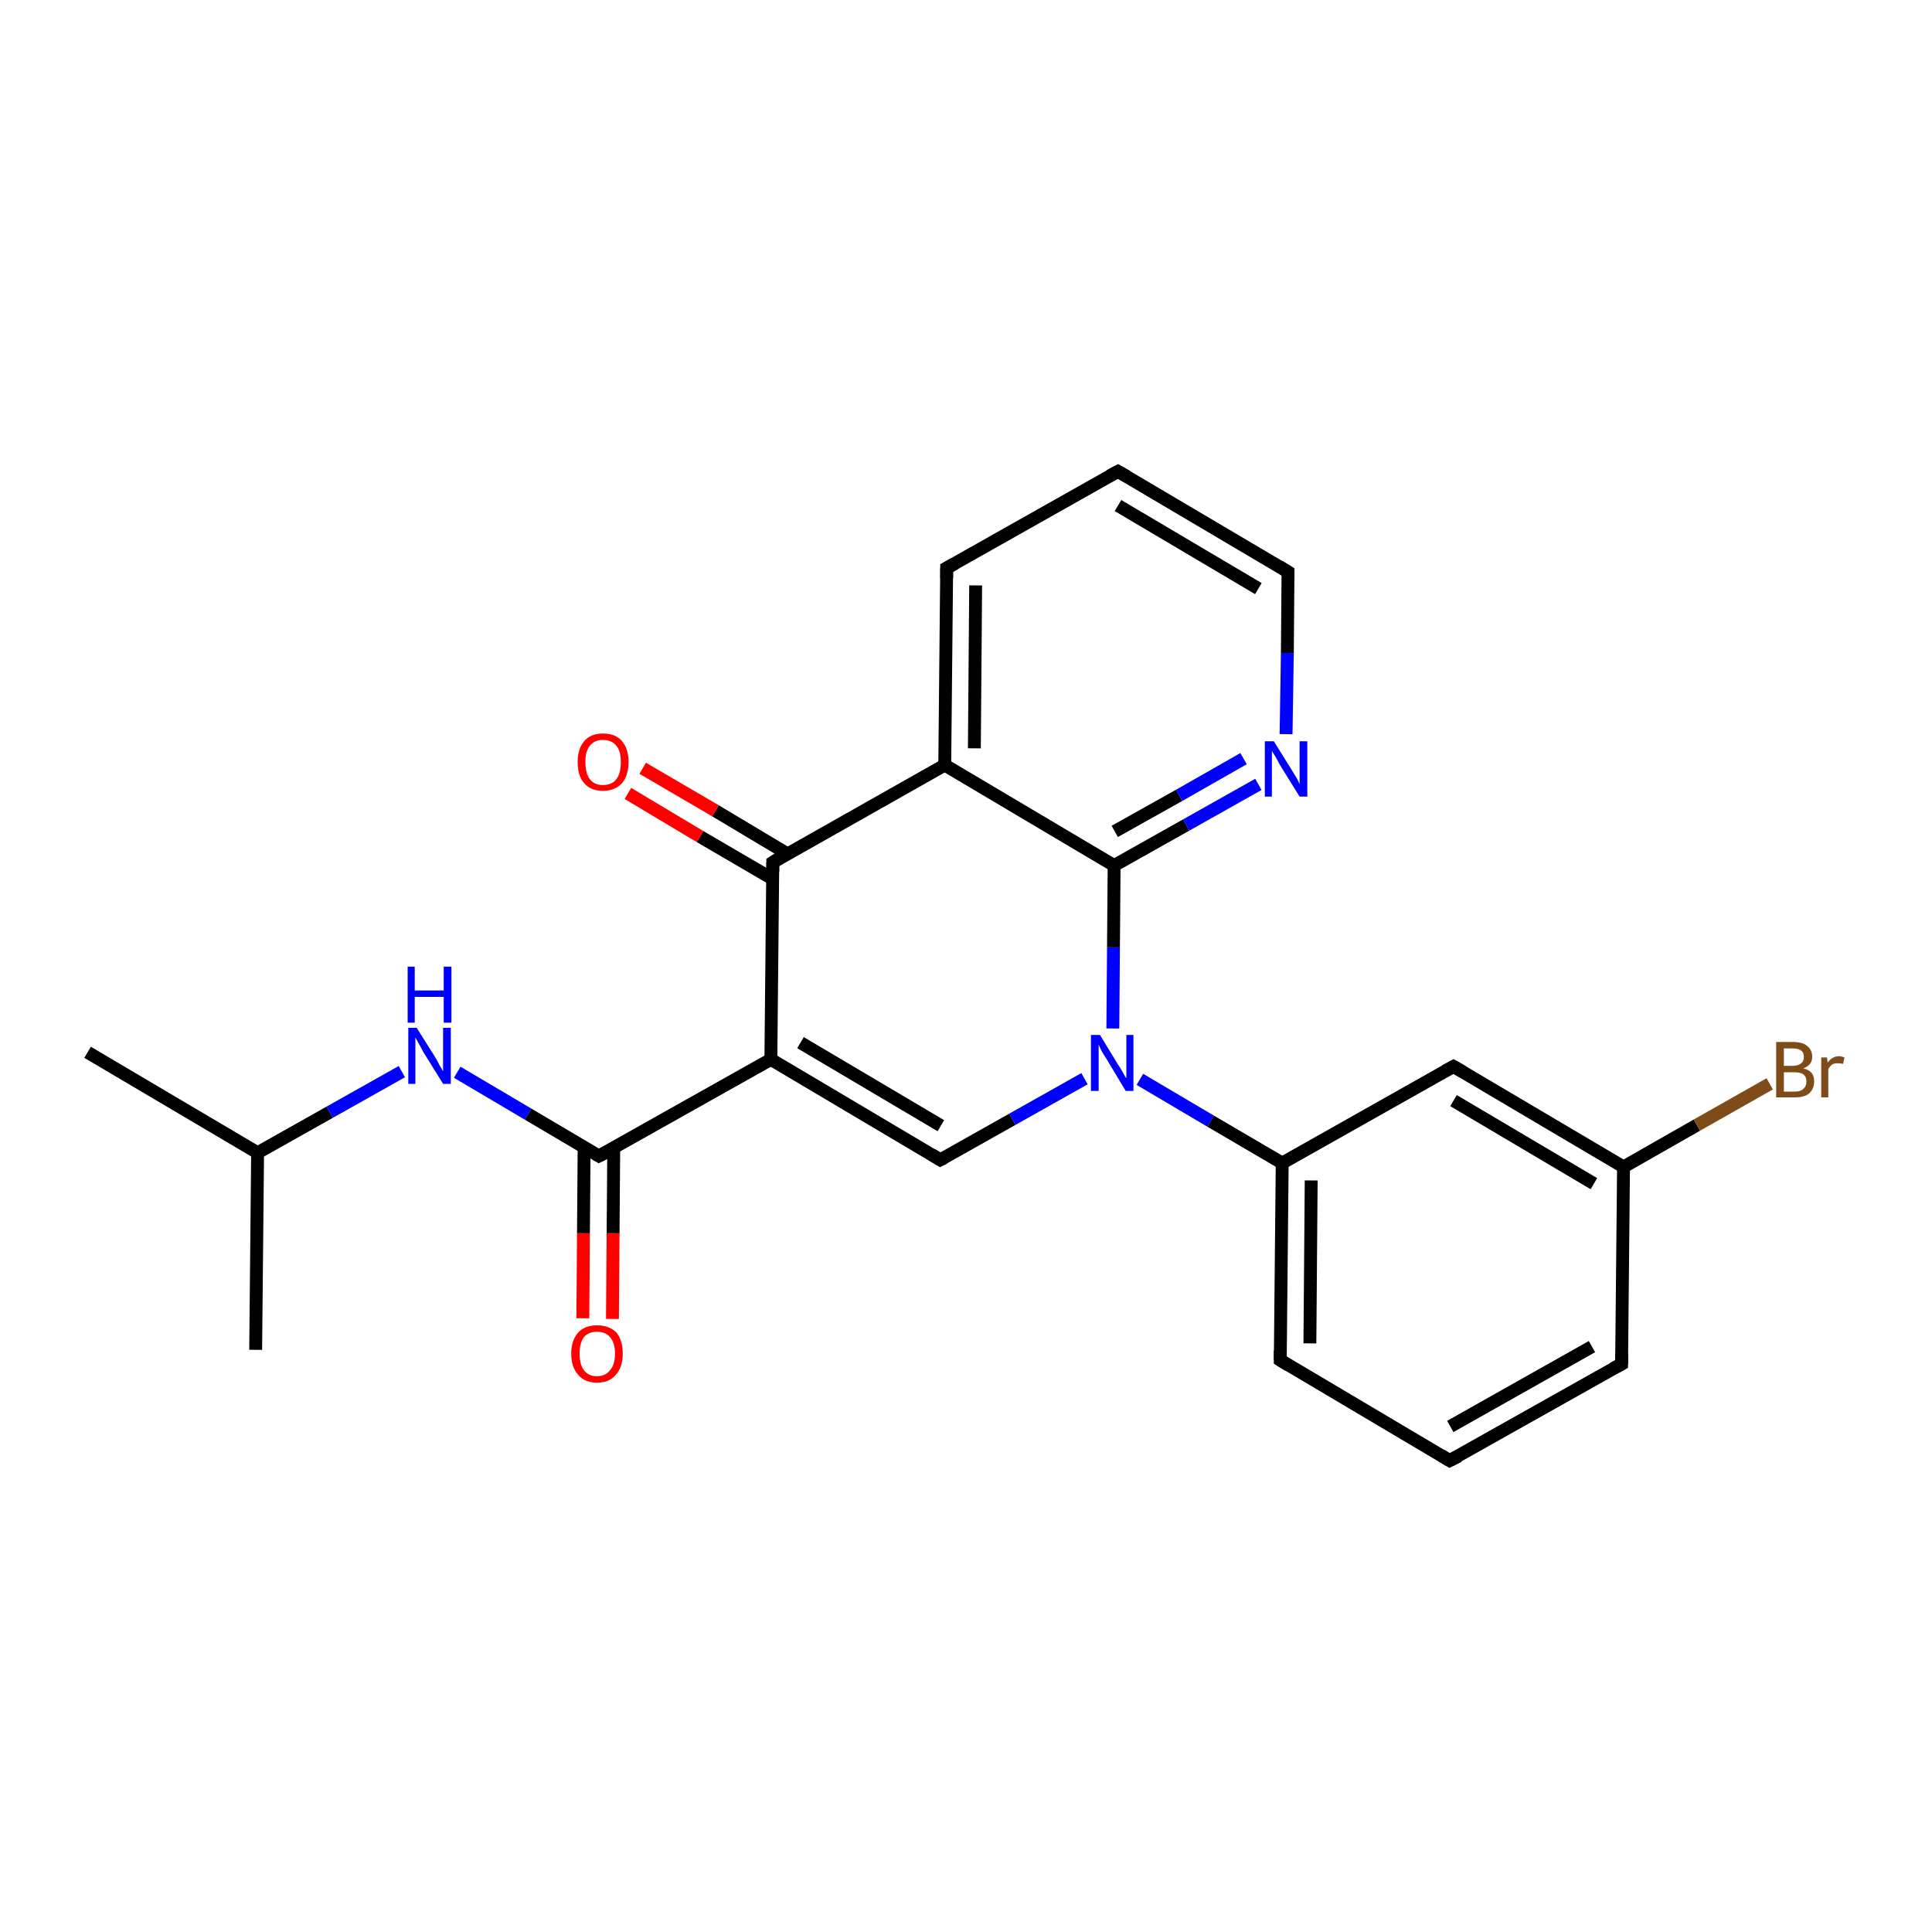 <?xml version='1.0' encoding='iso-8859-1'?>
<svg version='1.1' baseProfile='full'
              xmlns='http://www.w3.org/2000/svg'
                      xmlns:rdkit='http://www.rdkit.org/xml'
                      xmlns:xlink='http://www.w3.org/1999/xlink'
                  xml:space='preserve'
width='300px' height='300px' viewBox='0 0 300 300'>
<!-- END OF HEADER -->
<rect style='opacity:1.0;fill:#FFFFFF;stroke:none' width='300.0' height='300.0' x='0.0' y='0.0'> </rect>
<path class='bond-0 atom-0 atom-1' d='M 13.6,163.4 L 40.0,179.0' style='fill:none;fill-rule:evenodd;stroke:#000000;stroke-width:2.0px;stroke-linecap:butt;stroke-linejoin:miter;stroke-opacity:1' />
<path class='bond-1 atom-1 atom-2' d='M 40.0,179.0 L 39.7,209.6' style='fill:none;fill-rule:evenodd;stroke:#000000;stroke-width:2.0px;stroke-linecap:butt;stroke-linejoin:miter;stroke-opacity:1' />
<path class='bond-2 atom-1 atom-3' d='M 40.0,179.0 L 51.2,172.7' style='fill:none;fill-rule:evenodd;stroke:#000000;stroke-width:2.0px;stroke-linecap:butt;stroke-linejoin:miter;stroke-opacity:1' />
<path class='bond-2 atom-1 atom-3' d='M 51.2,172.7 L 62.4,166.4' style='fill:none;fill-rule:evenodd;stroke:#0000FF;stroke-width:2.0px;stroke-linecap:butt;stroke-linejoin:miter;stroke-opacity:1' />
<path class='bond-3 atom-3 atom-4' d='M 71.0,166.5 L 82.0,173.0' style='fill:none;fill-rule:evenodd;stroke:#0000FF;stroke-width:2.0px;stroke-linecap:butt;stroke-linejoin:miter;stroke-opacity:1' />
<path class='bond-3 atom-3 atom-4' d='M 82.0,173.0 L 93.0,179.5' style='fill:none;fill-rule:evenodd;stroke:#000000;stroke-width:2.0px;stroke-linecap:butt;stroke-linejoin:miter;stroke-opacity:1' />
<path class='bond-4 atom-4 atom-5' d='M 90.7,178.2 L 90.6,191.5' style='fill:none;fill-rule:evenodd;stroke:#000000;stroke-width:2.0px;stroke-linecap:butt;stroke-linejoin:miter;stroke-opacity:1' />
<path class='bond-4 atom-4 atom-5' d='M 90.6,191.5 L 90.5,204.7' style='fill:none;fill-rule:evenodd;stroke:#FF0000;stroke-width:2.0px;stroke-linecap:butt;stroke-linejoin:miter;stroke-opacity:1' />
<path class='bond-4 atom-4 atom-5' d='M 95.3,178.2 L 95.2,191.5' style='fill:none;fill-rule:evenodd;stroke:#000000;stroke-width:2.0px;stroke-linecap:butt;stroke-linejoin:miter;stroke-opacity:1' />
<path class='bond-4 atom-4 atom-5' d='M 95.2,191.5 L 95.1,204.8' style='fill:none;fill-rule:evenodd;stroke:#FF0000;stroke-width:2.0px;stroke-linecap:butt;stroke-linejoin:miter;stroke-opacity:1' />
<path class='bond-5 atom-4 atom-6' d='M 93.0,179.5 L 119.7,164.5' style='fill:none;fill-rule:evenodd;stroke:#000000;stroke-width:2.0px;stroke-linecap:butt;stroke-linejoin:miter;stroke-opacity:1' />
<path class='bond-6 atom-6 atom-7' d='M 119.7,164.5 L 146.0,180.1' style='fill:none;fill-rule:evenodd;stroke:#000000;stroke-width:2.0px;stroke-linecap:butt;stroke-linejoin:miter;stroke-opacity:1' />
<path class='bond-6 atom-6 atom-7' d='M 124.3,161.9 L 146.1,174.8' style='fill:none;fill-rule:evenodd;stroke:#000000;stroke-width:2.0px;stroke-linecap:butt;stroke-linejoin:miter;stroke-opacity:1' />
<path class='bond-7 atom-7 atom-8' d='M 146.0,180.1 L 157.2,173.8' style='fill:none;fill-rule:evenodd;stroke:#000000;stroke-width:2.0px;stroke-linecap:butt;stroke-linejoin:miter;stroke-opacity:1' />
<path class='bond-7 atom-7 atom-8' d='M 157.2,173.8 L 168.4,167.5' style='fill:none;fill-rule:evenodd;stroke:#0000FF;stroke-width:2.0px;stroke-linecap:butt;stroke-linejoin:miter;stroke-opacity:1' />
<path class='bond-8 atom-8 atom-9' d='M 177.0,167.6 L 188.0,174.1' style='fill:none;fill-rule:evenodd;stroke:#0000FF;stroke-width:2.0px;stroke-linecap:butt;stroke-linejoin:miter;stroke-opacity:1' />
<path class='bond-8 atom-8 atom-9' d='M 188.0,174.1 L 199.1,180.6' style='fill:none;fill-rule:evenodd;stroke:#000000;stroke-width:2.0px;stroke-linecap:butt;stroke-linejoin:miter;stroke-opacity:1' />
<path class='bond-9 atom-9 atom-10' d='M 199.1,180.6 L 198.8,211.2' style='fill:none;fill-rule:evenodd;stroke:#000000;stroke-width:2.0px;stroke-linecap:butt;stroke-linejoin:miter;stroke-opacity:1' />
<path class='bond-9 atom-9 atom-10' d='M 203.6,183.3 L 203.4,208.6' style='fill:none;fill-rule:evenodd;stroke:#000000;stroke-width:2.0px;stroke-linecap:butt;stroke-linejoin:miter;stroke-opacity:1' />
<path class='bond-10 atom-10 atom-11' d='M 198.8,211.2 L 225.1,226.8' style='fill:none;fill-rule:evenodd;stroke:#000000;stroke-width:2.0px;stroke-linecap:butt;stroke-linejoin:miter;stroke-opacity:1' />
<path class='bond-11 atom-11 atom-12' d='M 225.1,226.8 L 251.8,211.8' style='fill:none;fill-rule:evenodd;stroke:#000000;stroke-width:2.0px;stroke-linecap:butt;stroke-linejoin:miter;stroke-opacity:1' />
<path class='bond-11 atom-11 atom-12' d='M 225.2,221.5 L 247.2,209.1' style='fill:none;fill-rule:evenodd;stroke:#000000;stroke-width:2.0px;stroke-linecap:butt;stroke-linejoin:miter;stroke-opacity:1' />
<path class='bond-12 atom-12 atom-13' d='M 251.8,211.8 L 252.1,181.2' style='fill:none;fill-rule:evenodd;stroke:#000000;stroke-width:2.0px;stroke-linecap:butt;stroke-linejoin:miter;stroke-opacity:1' />
<path class='bond-13 atom-13 atom-14' d='M 252.1,181.2 L 263.5,174.7' style='fill:none;fill-rule:evenodd;stroke:#000000;stroke-width:2.0px;stroke-linecap:butt;stroke-linejoin:miter;stroke-opacity:1' />
<path class='bond-13 atom-13 atom-14' d='M 263.5,174.7 L 274.8,168.3' style='fill:none;fill-rule:evenodd;stroke:#7F4C19;stroke-width:2.0px;stroke-linecap:butt;stroke-linejoin:miter;stroke-opacity:1' />
<path class='bond-14 atom-13 atom-15' d='M 252.1,181.2 L 225.7,165.6' style='fill:none;fill-rule:evenodd;stroke:#000000;stroke-width:2.0px;stroke-linecap:butt;stroke-linejoin:miter;stroke-opacity:1' />
<path class='bond-14 atom-13 atom-15' d='M 247.5,183.8 L 225.7,170.9' style='fill:none;fill-rule:evenodd;stroke:#000000;stroke-width:2.0px;stroke-linecap:butt;stroke-linejoin:miter;stroke-opacity:1' />
<path class='bond-15 atom-8 atom-16' d='M 172.8,159.7 L 172.9,147.1' style='fill:none;fill-rule:evenodd;stroke:#0000FF;stroke-width:2.0px;stroke-linecap:butt;stroke-linejoin:miter;stroke-opacity:1' />
<path class='bond-15 atom-8 atom-16' d='M 172.9,147.1 L 173.0,134.4' style='fill:none;fill-rule:evenodd;stroke:#000000;stroke-width:2.0px;stroke-linecap:butt;stroke-linejoin:miter;stroke-opacity:1' />
<path class='bond-16 atom-16 atom-17' d='M 173.0,134.4 L 184.2,128.1' style='fill:none;fill-rule:evenodd;stroke:#000000;stroke-width:2.0px;stroke-linecap:butt;stroke-linejoin:miter;stroke-opacity:1' />
<path class='bond-16 atom-16 atom-17' d='M 184.2,128.1 L 195.4,121.8' style='fill:none;fill-rule:evenodd;stroke:#0000FF;stroke-width:2.0px;stroke-linecap:butt;stroke-linejoin:miter;stroke-opacity:1' />
<path class='bond-16 atom-16 atom-17' d='M 173.1,129.1 L 183.1,123.5' style='fill:none;fill-rule:evenodd;stroke:#000000;stroke-width:2.0px;stroke-linecap:butt;stroke-linejoin:miter;stroke-opacity:1' />
<path class='bond-16 atom-16 atom-17' d='M 183.1,123.5 L 193.1,117.8' style='fill:none;fill-rule:evenodd;stroke:#0000FF;stroke-width:2.0px;stroke-linecap:butt;stroke-linejoin:miter;stroke-opacity:1' />
<path class='bond-17 atom-17 atom-18' d='M 199.7,114.0 L 199.9,101.4' style='fill:none;fill-rule:evenodd;stroke:#0000FF;stroke-width:2.0px;stroke-linecap:butt;stroke-linejoin:miter;stroke-opacity:1' />
<path class='bond-17 atom-17 atom-18' d='M 199.9,101.4 L 200.0,88.8' style='fill:none;fill-rule:evenodd;stroke:#000000;stroke-width:2.0px;stroke-linecap:butt;stroke-linejoin:miter;stroke-opacity:1' />
<path class='bond-18 atom-18 atom-19' d='M 200.0,88.8 L 173.6,73.2' style='fill:none;fill-rule:evenodd;stroke:#000000;stroke-width:2.0px;stroke-linecap:butt;stroke-linejoin:miter;stroke-opacity:1' />
<path class='bond-18 atom-18 atom-19' d='M 195.4,91.4 L 173.6,78.5' style='fill:none;fill-rule:evenodd;stroke:#000000;stroke-width:2.0px;stroke-linecap:butt;stroke-linejoin:miter;stroke-opacity:1' />
<path class='bond-19 atom-19 atom-20' d='M 173.6,73.2 L 147.0,88.2' style='fill:none;fill-rule:evenodd;stroke:#000000;stroke-width:2.0px;stroke-linecap:butt;stroke-linejoin:miter;stroke-opacity:1' />
<path class='bond-20 atom-20 atom-21' d='M 147.0,88.2 L 146.7,118.8' style='fill:none;fill-rule:evenodd;stroke:#000000;stroke-width:2.0px;stroke-linecap:butt;stroke-linejoin:miter;stroke-opacity:1' />
<path class='bond-20 atom-20 atom-21' d='M 151.5,90.9 L 151.3,116.2' style='fill:none;fill-rule:evenodd;stroke:#000000;stroke-width:2.0px;stroke-linecap:butt;stroke-linejoin:miter;stroke-opacity:1' />
<path class='bond-21 atom-21 atom-22' d='M 146.7,118.8 L 120.0,133.9' style='fill:none;fill-rule:evenodd;stroke:#000000;stroke-width:2.0px;stroke-linecap:butt;stroke-linejoin:miter;stroke-opacity:1' />
<path class='bond-22 atom-22 atom-23' d='M 122.3,132.6 L 111.1,125.9' style='fill:none;fill-rule:evenodd;stroke:#000000;stroke-width:2.0px;stroke-linecap:butt;stroke-linejoin:miter;stroke-opacity:1' />
<path class='bond-22 atom-22 atom-23' d='M 111.1,125.9 L 99.8,119.3' style='fill:none;fill-rule:evenodd;stroke:#FF0000;stroke-width:2.0px;stroke-linecap:butt;stroke-linejoin:miter;stroke-opacity:1' />
<path class='bond-22 atom-22 atom-23' d='M 120.0,136.5 L 108.7,129.9' style='fill:none;fill-rule:evenodd;stroke:#000000;stroke-width:2.0px;stroke-linecap:butt;stroke-linejoin:miter;stroke-opacity:1' />
<path class='bond-22 atom-22 atom-23' d='M 108.7,129.9 L 97.5,123.2' style='fill:none;fill-rule:evenodd;stroke:#FF0000;stroke-width:2.0px;stroke-linecap:butt;stroke-linejoin:miter;stroke-opacity:1' />
<path class='bond-23 atom-22 atom-6' d='M 120.0,133.9 L 119.7,164.5' style='fill:none;fill-rule:evenodd;stroke:#000000;stroke-width:2.0px;stroke-linecap:butt;stroke-linejoin:miter;stroke-opacity:1' />
<path class='bond-24 atom-15 atom-9' d='M 225.7,165.6 L 199.1,180.6' style='fill:none;fill-rule:evenodd;stroke:#000000;stroke-width:2.0px;stroke-linecap:butt;stroke-linejoin:miter;stroke-opacity:1' />
<path class='bond-25 atom-21 atom-16' d='M 146.7,118.8 L 173.0,134.4' style='fill:none;fill-rule:evenodd;stroke:#000000;stroke-width:2.0px;stroke-linecap:butt;stroke-linejoin:miter;stroke-opacity:1' />
<path d='M 92.5,179.2 L 93.0,179.5 L 94.4,178.8' style='fill:none;stroke:#000000;stroke-width:2.0px;stroke-linecap:butt;stroke-linejoin:miter;stroke-opacity:1;' />
<path d='M 144.7,179.3 L 146.0,180.1 L 146.6,179.8' style='fill:none;stroke:#000000;stroke-width:2.0px;stroke-linecap:butt;stroke-linejoin:miter;stroke-opacity:1;' />
<path d='M 198.8,209.7 L 198.8,211.2 L 200.1,212.0' style='fill:none;stroke:#000000;stroke-width:2.0px;stroke-linecap:butt;stroke-linejoin:miter;stroke-opacity:1;' />
<path d='M 223.8,226.0 L 225.1,226.8 L 226.5,226.1' style='fill:none;stroke:#000000;stroke-width:2.0px;stroke-linecap:butt;stroke-linejoin:miter;stroke-opacity:1;' />
<path d='M 250.5,212.5 L 251.8,211.8 L 251.8,210.2' style='fill:none;stroke:#000000;stroke-width:2.0px;stroke-linecap:butt;stroke-linejoin:miter;stroke-opacity:1;' />
<path d='M 227.1,166.4 L 225.7,165.6 L 224.4,166.3' style='fill:none;stroke:#000000;stroke-width:2.0px;stroke-linecap:butt;stroke-linejoin:miter;stroke-opacity:1;' />
<path d='M 200.0,89.4 L 200.0,88.8 L 198.7,88.0' style='fill:none;stroke:#000000;stroke-width:2.0px;stroke-linecap:butt;stroke-linejoin:miter;stroke-opacity:1;' />
<path d='M 175.0,74.0 L 173.6,73.2 L 172.3,73.9' style='fill:none;stroke:#000000;stroke-width:2.0px;stroke-linecap:butt;stroke-linejoin:miter;stroke-opacity:1;' />
<path d='M 148.3,87.5 L 147.0,88.2 L 147.0,89.8' style='fill:none;stroke:#000000;stroke-width:2.0px;stroke-linecap:butt;stroke-linejoin:miter;stroke-opacity:1;' />
<path d='M 121.3,133.1 L 120.0,133.9 L 120.0,135.4' style='fill:none;stroke:#000000;stroke-width:2.0px;stroke-linecap:butt;stroke-linejoin:miter;stroke-opacity:1;' />
<path class='atom-3' d='M 64.7 159.6
L 67.6 164.2
Q 67.9 164.7, 68.3 165.5
Q 68.8 166.3, 68.8 166.4
L 68.8 159.6
L 70.0 159.6
L 70.0 168.3
L 68.8 168.3
L 65.7 163.3
Q 65.4 162.7, 65.0 162.0
Q 64.6 161.3, 64.5 161.1
L 64.5 168.3
L 63.4 168.3
L 63.4 159.6
L 64.7 159.6
' fill='#0000FF'/>
<path class='atom-3' d='M 63.3 150.1
L 64.4 150.1
L 64.4 153.8
L 68.9 153.8
L 68.9 150.1
L 70.1 150.1
L 70.1 158.8
L 68.9 158.8
L 68.9 154.8
L 64.4 154.8
L 64.4 158.8
L 63.3 158.8
L 63.3 150.1
' fill='#0000FF'/>
<path class='atom-5' d='M 88.7 210.2
Q 88.7 208.1, 89.8 206.9
Q 90.8 205.8, 92.7 205.8
Q 94.6 205.8, 95.7 206.9
Q 96.7 208.1, 96.7 210.2
Q 96.7 212.3, 95.6 213.5
Q 94.6 214.7, 92.7 214.7
Q 90.8 214.7, 89.8 213.5
Q 88.7 212.3, 88.7 210.2
M 92.7 213.7
Q 94.0 213.7, 94.7 212.8
Q 95.5 211.9, 95.5 210.2
Q 95.5 208.5, 94.7 207.6
Q 94.0 206.8, 92.7 206.8
Q 91.4 206.8, 90.7 207.6
Q 90.0 208.5, 90.0 210.2
Q 90.0 211.9, 90.7 212.8
Q 91.4 213.7, 92.7 213.7
' fill='#FF0000'/>
<path class='atom-8' d='M 170.8 160.7
L 173.6 165.3
Q 173.9 165.7, 174.4 166.6
Q 174.8 167.4, 174.9 167.4
L 174.9 160.7
L 176.0 160.7
L 176.0 169.4
L 174.8 169.4
L 171.8 164.4
Q 171.4 163.8, 171.0 163.1
Q 170.7 162.4, 170.6 162.2
L 170.6 169.4
L 169.4 169.4
L 169.4 160.7
L 170.8 160.7
' fill='#0000FF'/>
<path class='atom-14' d='M 280.0 165.9
Q 280.9 166.1, 281.3 166.6
Q 281.7 167.1, 281.7 167.9
Q 281.7 169.1, 280.9 169.8
Q 280.2 170.4, 278.7 170.4
L 275.8 170.4
L 275.8 161.8
L 278.4 161.8
Q 279.9 161.8, 280.6 162.4
Q 281.4 163.0, 281.4 164.1
Q 281.4 165.4, 280.0 165.9
M 277.0 162.8
L 277.0 165.5
L 278.4 165.5
Q 279.2 165.5, 279.7 165.1
Q 280.1 164.8, 280.1 164.1
Q 280.1 162.8, 278.4 162.8
L 277.0 162.8
M 278.7 169.5
Q 279.6 169.5, 280.0 169.1
Q 280.5 168.7, 280.5 167.9
Q 280.5 167.2, 280.0 166.8
Q 279.5 166.5, 278.6 166.5
L 277.0 166.5
L 277.0 169.5
L 278.7 169.5
' fill='#7F4C19'/>
<path class='atom-14' d='M 283.7 164.2
L 283.8 165.0
Q 284.5 164.0, 285.6 164.0
Q 285.9 164.0, 286.4 164.2
L 286.2 165.2
Q 285.7 165.1, 285.4 165.1
Q 284.8 165.1, 284.5 165.3
Q 284.2 165.5, 283.9 166.0
L 283.9 170.4
L 282.8 170.4
L 282.8 164.2
L 283.7 164.2
' fill='#7F4C19'/>
<path class='atom-17' d='M 197.8 115.1
L 200.6 119.6
Q 200.9 120.1, 201.4 120.9
Q 201.8 121.7, 201.8 121.8
L 201.8 115.1
L 203.0 115.1
L 203.0 123.7
L 201.8 123.7
L 198.7 118.7
Q 198.4 118.1, 198.0 117.4
Q 197.6 116.8, 197.5 116.6
L 197.5 123.7
L 196.4 123.7
L 196.4 115.1
L 197.8 115.1
' fill='#0000FF'/>
<path class='atom-23' d='M 89.7 118.3
Q 89.7 116.3, 90.7 115.1
Q 91.7 113.9, 93.6 113.9
Q 95.6 113.9, 96.6 115.1
Q 97.6 116.3, 97.6 118.3
Q 97.6 120.4, 96.6 121.6
Q 95.5 122.8, 93.6 122.8
Q 91.7 122.8, 90.7 121.6
Q 89.7 120.5, 89.7 118.3
M 93.6 121.9
Q 95.0 121.9, 95.7 121.0
Q 96.4 120.1, 96.4 118.3
Q 96.4 116.6, 95.7 115.8
Q 95.0 114.9, 93.6 114.9
Q 92.3 114.9, 91.6 115.8
Q 90.9 116.6, 90.9 118.3
Q 90.9 120.1, 91.6 121.0
Q 92.3 121.9, 93.6 121.9
' fill='#FF0000'/>
</svg>
